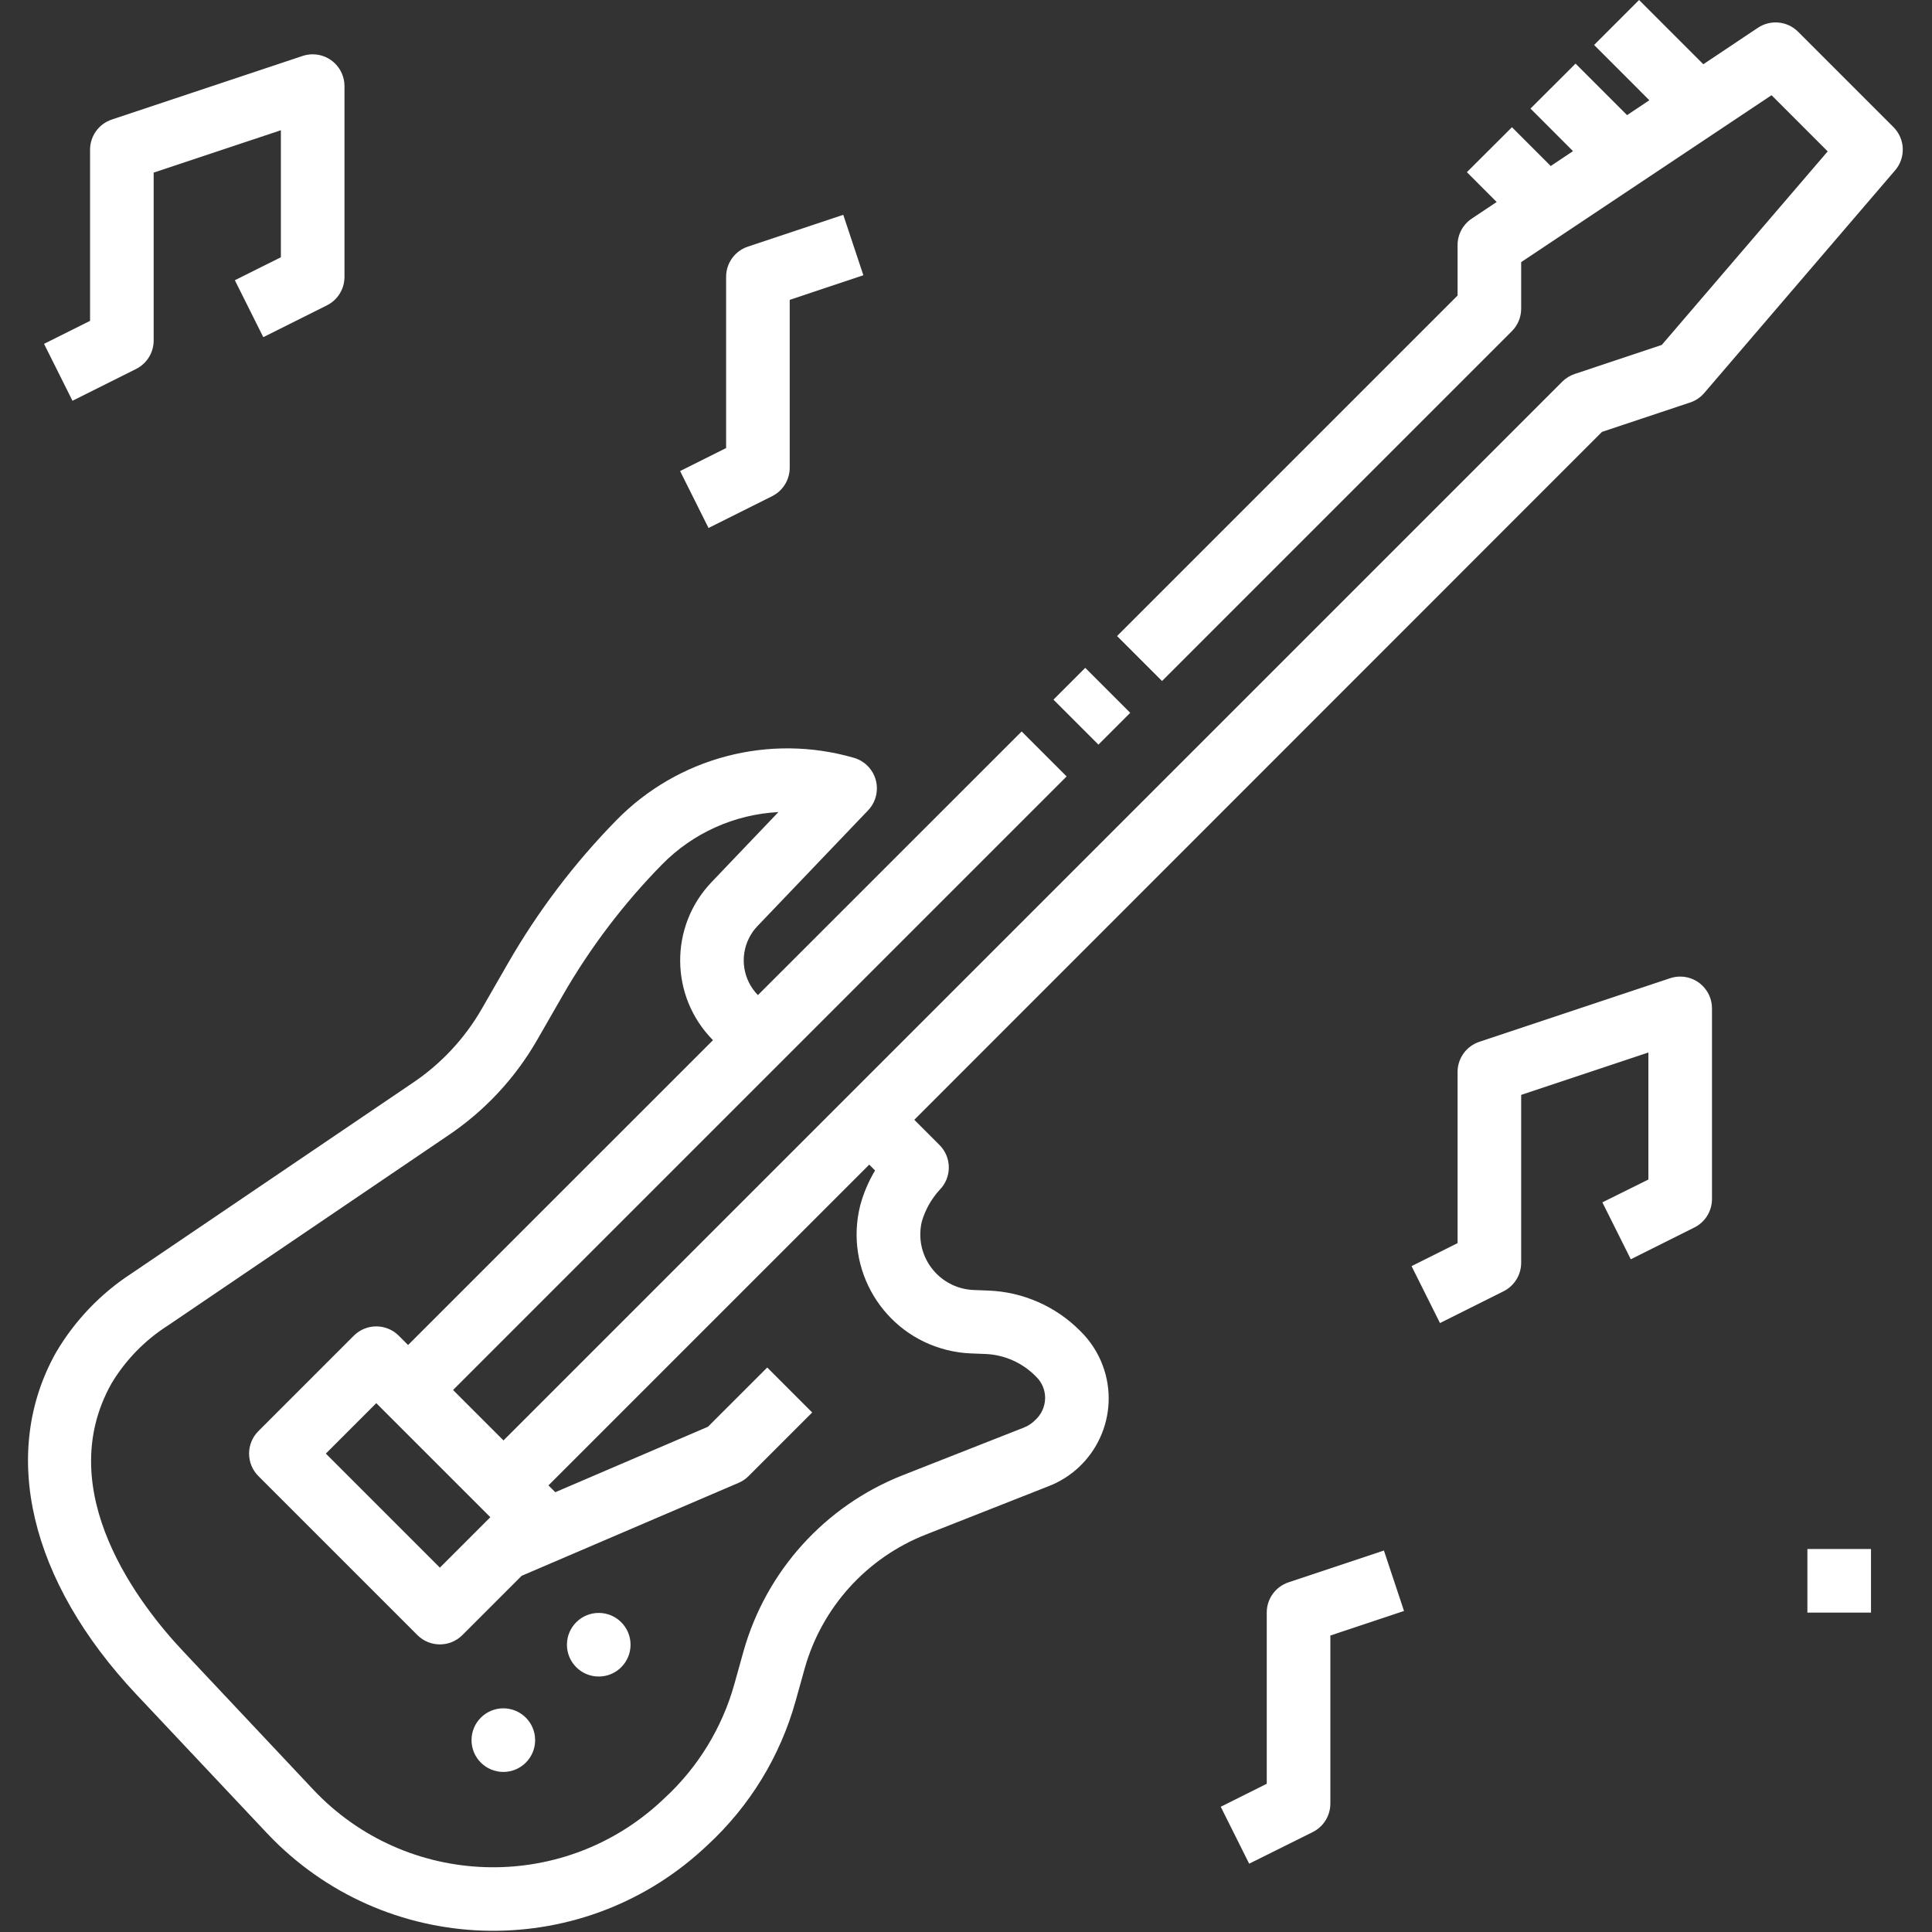 <?xml version="1.0" encoding="UTF-8"?> <svg xmlns="http://www.w3.org/2000/svg" width="486" height="486" viewBox="0 0 486 486" fill="none"><rect x="0" y="0" width="486" height="486" fill="#333333" stroke="none"/><g clip-path="url(#clip0_0_1)"><path d="M476.311 31.984L452.311 7.984C449.614 5.286 445.388 4.868 442.215 6.984L428.471 16.16L412.311 0L400.999 11.312L414.895 25.216L409.295 28.96L396.335 16L384.999 27.312L395.695 38.016L390.095 41.76L380.335 32L368.999 43.312L376.495 50.816L370.215 55C367.99 56.484 366.655 58.982 366.655 61.656V74.344L280.999 160L292.311 171.312L380.311 83.312C381.811 81.812 382.655 79.778 382.655 77.656V65.936L445.639 23.952L459.759 38.08L418.023 86.768L396.127 94.072C394.95 94.466 393.88 95.126 392.999 96L126.655 362.344L113.967 349.656L268.311 195.312L256.999 184L190.655 250.32C186.926 246.516 186.023 240.764 188.407 236C188.961 234.88 189.684 233.852 190.551 232.952L218.367 203.848C221.421 200.655 221.309 195.591 218.117 192.537C217.184 191.644 216.048 190.99 214.807 190.632C193.531 184.47 170.589 190.489 155.079 206.304C144.454 217.142 135.254 229.291 127.703 242.456L121.183 253.792C116.846 261.324 110.821 267.749 103.583 272.56L33.255 320.224C25.378 325.317 18.803 332.183 14.055 340.272C-0.105 365.584 7.463 397.72 34.303 426.24L67.271 461.264C96.644 492.282 145.472 493.991 176.943 465.104L178.007 464.112C188.596 454.341 196.255 441.814 200.127 427.936L202.431 419.672C206.755 404.355 217.976 391.93 232.775 386.072L263.455 373.984C275.721 369.421 281.966 355.779 277.403 343.514C276.177 340.218 274.233 337.236 271.711 334.784C265.578 328.601 257.326 324.978 248.623 324.648L244.919 324.504C237.207 324.194 231.206 317.691 231.516 309.978C231.554 309.038 231.686 308.105 231.911 307.192C232.781 304.278 234.293 301.597 236.335 299.344C239.458 296.22 239.458 291.156 236.335 288.032L229.991 281.688L402.975 108.648L425.183 101.24C426.563 100.782 427.789 99.951 428.727 98.84L476.727 42.84C479.443 39.668 479.262 34.939 476.311 31.984ZM120.999 379.312L123.343 381.656L110.655 394.344L81.967 365.656L94.655 352.968L96.999 355.312L120.999 379.312ZM238.199 339.591C240.183 340.085 242.212 340.375 244.254 340.456L247.998 340.6C252.831 340.831 257.391 342.91 260.734 346.408C262.165 347.832 262.949 349.782 262.902 351.8C262.848 353.918 261.911 355.916 260.318 357.312C259.541 358.088 258.612 358.695 257.59 359.096L226.926 371.16C207.471 378.88 192.724 395.224 187.038 415.368L184.734 423.632C181.653 434.658 175.558 444.607 167.134 452.36L166.062 453.36C141.049 476.311 102.249 474.946 78.91 450.296L45.958 415.256C35.486 404.136 12.782 375.312 28.022 348.056C31.56 342.145 36.427 337.14 42.238 333.44L112.486 285.792C121.767 279.61 129.493 271.366 135.062 261.704L141.574 250.368C148.46 238.392 156.842 227.341 166.518 217.48C174.284 209.564 184.74 204.854 195.814 204.28L179.014 221.88C168.332 233.04 168.481 250.678 179.35 261.656L102.654 338.344L100.311 336C97.187 332.877 92.123 332.877 88.999 336L64.999 360C61.876 363.124 61.876 368.188 64.999 371.312L104.999 411.312C108.123 414.435 113.187 414.435 116.311 411.312L131.223 396.4L185.807 373.008C186.742 372.607 187.592 372.031 188.311 371.312L204.311 355.312L192.999 344L178.087 358.904L139.687 375.368L137.967 373.656L218.655 292.968L220.127 294.44C218.469 297.2 217.206 300.178 216.375 303.288C212.377 319.34 222.148 335.593 238.199 339.591Z" fill="white"></path><path d="M272.998 167.997L264.999 175.996L276.313 187.31L284.312 179.311L272.998 167.997Z" fill="white"></path><path d="M150.615 421.736C155.033 421.736 158.615 418.154 158.615 413.736C158.615 409.318 155.033 405.736 150.615 405.736C146.197 405.736 142.615 409.318 142.615 413.736C142.615 418.154 146.197 421.736 150.615 421.736Z" fill="white"></path><path d="M126.615 445.736C131.033 445.736 134.615 442.154 134.615 437.736C134.615 433.318 131.033 429.736 126.615 429.736C122.197 429.736 118.615 433.318 118.615 437.736C118.615 442.154 122.197 445.736 126.615 445.736Z" fill="white"></path><path d="M422.649 245.662C421.792 245.663 420.94 245.801 420.127 246.072L372.127 262.072C368.861 263.16 366.658 266.214 366.655 269.656V312.712L355.079 318.496L362.231 332.816L378.231 324.816C380.943 323.461 382.656 320.688 382.655 317.656V275.424L414.655 264.76V296.712L403.079 302.456L410.231 316.776L426.231 308.776C428.931 307.427 430.641 304.674 430.655 301.656V253.656C430.651 249.238 427.067 245.659 422.649 245.662Z" fill="white"></path><path d="M78.649 13.662C77.792 13.663 76.94 13.801 76.127 14.072L28.127 30.072C24.861 31.16 22.658 34.214 22.655 37.656V80.712L11.079 86.496L18.231 100.816L34.231 92.816C36.943 91.461 38.656 88.688 38.655 85.656V43.424L70.655 32.76V64.712L59.079 70.496L66.231 84.816L82.231 76.816C84.943 75.461 86.656 72.688 86.655 69.656V21.656C86.651 17.238 83.067 13.659 78.649 13.662Z" fill="white"></path><path d="M212.127 54.04L188.127 62.04C184.85 63.131 182.644 66.202 182.655 69.656V112.712L171.079 118.496L178.231 132.816L194.231 124.816C196.943 123.461 198.656 120.688 198.655 117.656V75.424L217.183 69.24L212.127 54.04Z" fill="white"></path><path d="M348.127 390.04L324.127 398.04C320.85 399.131 318.644 402.202 318.655 405.656V448.712L307.079 454.496L314.231 468.816L330.231 460.856C332.956 459.494 334.672 456.703 334.655 453.656V411.424L353.183 405.24L348.127 390.04Z" fill="white"></path><path d="M470.655 389.656H454.655V405.656H470.655V389.656Z" fill="white"></path></g><defs><clipPath id="clip0_0_1"><rect width="485.697" height="485.697" fill="white"></rect></clipPath></defs></svg> 